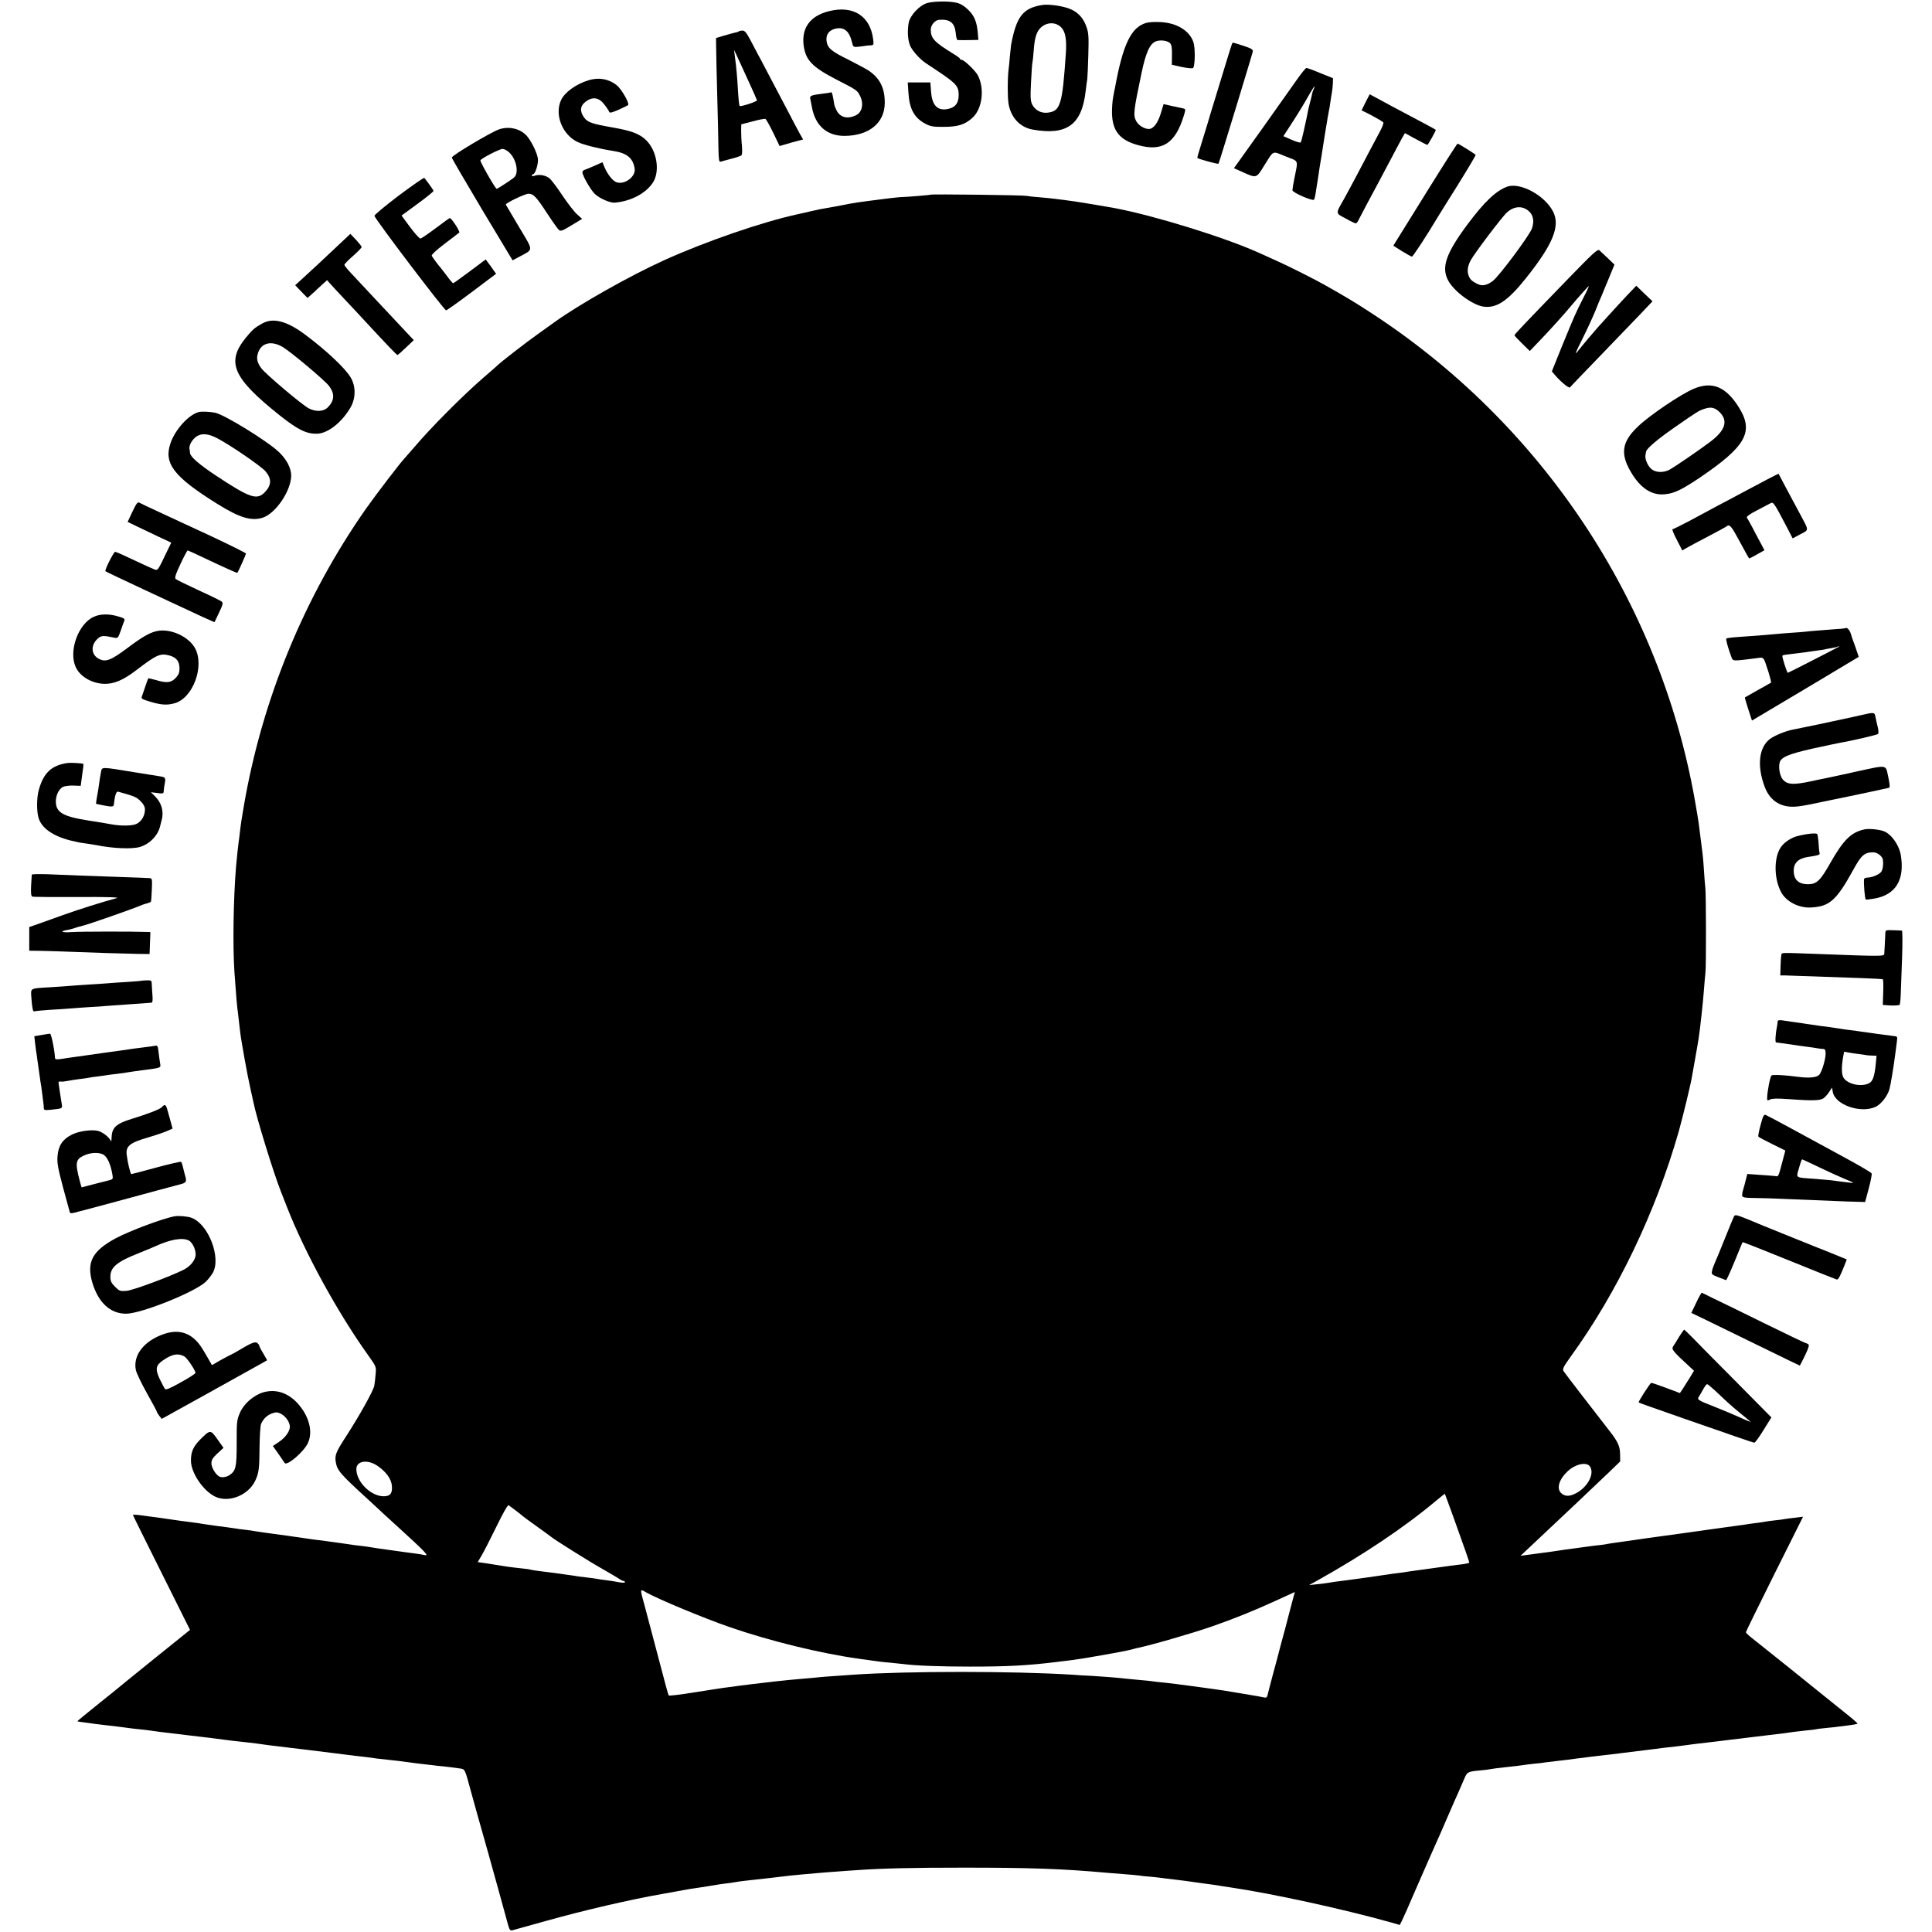 <?xml version="1.0" standalone="no"?>
<!DOCTYPE svg PUBLIC "-//W3C//DTD SVG 20010904//EN"
 "http://www.w3.org/TR/2001/REC-SVG-20010904/DTD/svg10.dtd">
<svg version="1.0" xmlns="http://www.w3.org/2000/svg"
 width="1453pt" height="1453pt" viewBox="0 0 1453 1453"
 preserveAspectRatio="xMidYMid meet">
<g transform="translate(0,1453) scale(0.1,-0.1)"
fill="#000000" stroke="none">
<path d="M6976 14508 c-59 -16 -131 -92 -142 -149 -11 -63 -7 -130 11 -173 16
-37 70 -98 115 -129 14 -9 61 -41 105 -70 126 -85 145 -107 145 -171 0 -66
-29 -99 -95 -108 -69 -8 -106 35 -113 134 l-5 68 -85 0 -85 0 5 -77 c7 -122
44 -190 128 -234 38 -20 59 -24 140 -23 103 0 157 17 212 67 76 67 95 222 41
322 -19 35 -102 114 -120 115 -7 0 -13 3 -13 8 0 4 -21 20 -48 36 -145 89
-172 117 -172 183 0 35 32 72 63 74 82 6 117 -22 125 -100 2 -28 8 -51 13 -52
5 0 23 -1 39 -1 17 0 50 1 74 1 l44 1 -4 48 c-7 87 -25 131 -70 176 -29 29
-57 47 -88 55 -54 13 -166 13 -220 -1z"/>
<path d="M7835 14492 c-143 -24 -191 -87 -231 -300 -1 -7 -5 -45 -9 -85 -3
-39 -8 -90 -11 -111 -7 -68 -7 -199 1 -246 17 -103 86 -177 179 -194 259 -47
372 35 401 289 4 33 9 74 12 90 2 17 6 100 8 185 4 132 2 163 -14 208 -22 64
-61 108 -119 133 -55 24 -166 40 -217 31z m143 -165 c34 -32 45 -89 38 -197
-26 -386 -41 -435 -134 -447 -50 -7 -96 17 -118 59 -14 27 -16 53 -10 170 4
76 8 144 11 150 2 7 6 46 9 86 7 99 21 143 53 174 45 42 109 44 151 5z"/>
<path d="M6235 14446 c-142 -35 -208 -126 -191 -258 15 -111 65 -163 248 -257
154 -79 155 -80 177 -124 28 -57 15 -119 -28 -142 -66 -34 -125 -19 -151 38
-8 17 -15 34 -15 37 -11 71 -18 100 -23 96 -4 -2 -31 -7 -61 -10 -91 -11 -103
-16 -97 -40 2 -11 8 -39 12 -61 25 -140 113 -218 247 -217 183 2 300 97 301
247 1 112 -36 186 -121 244 -18 12 -86 48 -150 81 -133 65 -160 89 -167 143
-6 51 24 86 80 94 54 7 90 -23 108 -92 12 -49 13 -50 47 -47 19 2 44 5 55 7
10 2 30 4 42 4 22 1 24 4 19 44 -21 176 -150 259 -332 213z"/>
<path d="M8621 14358 c-114 -32 -176 -161 -236 -491 -3 -12 -9 -44 -14 -72 -5
-27 -9 -81 -8 -120 4 -131 60 -199 194 -236 185 -52 283 12 347 224 14 46 13
47 -7 52 -12 3 -50 11 -84 18 l-62 14 -21 -70 c-23 -74 -56 -117 -90 -117 -35
0 -79 28 -96 61 -22 44 -19 74 41 359 32 154 63 222 108 239 33 13 86 6 106
-13 12 -13 16 -34 15 -90 l-1 -73 76 -17 c43 -9 79 -12 84 -7 15 15 17 153 2
195 -30 86 -125 144 -248 150 -40 2 -87 0 -106 -6z"/>
<path d="M5558 14295 c-3 -3 -16 -8 -29 -10 -13 -3 -51 -13 -84 -23 l-60 -18
1 -75 c0 -41 4 -200 8 -354 4 -154 9 -331 9 -392 2 -95 4 -112 17 -109 8 3 44
12 80 22 36 9 70 21 75 25 7 5 8 32 5 71 -4 35 -6 85 -6 113 l1 50 85 22 c47
13 90 21 96 19 6 -2 32 -49 59 -104 l48 -100 46 13 c25 8 65 19 89 25 l42 11
-24 42 c-13 23 -54 101 -91 172 -74 141 -134 255 -200 380 -24 44 -60 113 -81
153 -29 55 -43 72 -59 72 -12 0 -24 -2 -27 -5z m62 -355 c39 -85 72 -159 73
-164 2 -10 -122 -50 -130 -43 -5 5 -9 46 -17 182 -3 43 -8 100 -11 125 -3 25
-8 61 -10 80 l-5 35 15 -30 c7 -16 46 -100 85 -185z"/>
<path d="M9267 14203 c-3 -5 -18 -53 -35 -108 -17 -55 -56 -183 -87 -285 -31
-102 -61 -198 -65 -215 -5 -16 -24 -79 -43 -140 -19 -60 -34 -111 -32 -113 8
-8 156 -49 159 -43 6 9 254 822 258 844 2 15 -11 23 -72 43 -88 28 -78 26 -83
17z"/>
<path d="M9755 13933 c-33 -47 -153 -217 -267 -377 l-208 -291 63 -28 c106
-48 105 -49 161 42 79 125 60 117 164 75 104 -41 95 -20 66 -169 -8 -38 -14
-77 -14 -86 0 -17 149 -82 162 -71 3 4 9 25 12 47 4 22 11 67 16 100 5 33 12
78 15 100 4 22 8 51 11 65 2 14 15 97 29 185 14 88 28 167 30 175 2 8 7 35 10
60 3 25 9 59 12 75 3 17 6 47 7 68 l1 39 -95 38 c-52 22 -99 39 -105 39 -5 0
-37 -39 -70 -86z m126 -71 c-6 -11 -12 -30 -14 -43 -3 -13 -10 -44 -17 -69 -7
-25 -14 -54 -15 -65 -2 -11 -6 -31 -9 -45 -3 -14 -13 -59 -22 -100 -9 -41 -19
-78 -22 -81 -4 -4 -35 5 -69 20 l-61 27 74 114 c41 63 92 148 114 188 22 39
43 72 46 72 2 0 0 -8 -5 -18z"/>
<path d="M4425 13926 c-96 -30 -179 -91 -206 -150 -50 -110 11 -261 127 -315
44 -21 166 -51 265 -66 103 -16 150 -53 162 -133 10 -61 -77 -125 -138 -102
-28 10 -67 61 -89 113 l-15 37 -58 -26 c-32 -14 -66 -28 -75 -31 -10 -3 -18
-11 -18 -18 0 -25 61 -132 93 -163 35 -34 117 -70 152 -66 124 11 237 73 288
155 52 86 26 239 -55 316 -48 46 -107 69 -243 93 -166 29 -193 39 -221 75 -35
47 -32 88 10 120 53 40 101 33 142 -22 18 -23 34 -48 36 -55 3 -9 21 -5 69 16
35 16 68 32 73 36 12 12 -50 121 -86 149 -60 48 -136 61 -213 37z"/>
<path d="M10270 13761 l-30 -61 41 -20 c62 -32 113 -61 122 -70 5 -4 -7 -36
-26 -71 -43 -80 -107 -201 -182 -344 -32 -60 -72 -135 -89 -165 -63 -110 -63
-102 14 -143 37 -21 71 -37 76 -37 5 0 14 10 20 23 10 21 95 181 139 262 12
22 55 103 95 179 40 77 83 156 94 177 l22 38 82 -45 c45 -24 84 -44 86 -44 6
0 68 111 64 114 -4 4 -154 84 -253 136 -44 23 -117 62 -162 87 l-82 44 -31
-60z"/>
<path d="M3750 13556 c-68 -26 -353 -196 -352 -211 0 -6 103 -182 228 -392
l229 -381 56 30 c102 56 103 35 -7 220 -53 89 -98 166 -100 169 -6 10 144 82
171 82 37 0 59 -24 140 -148 40 -61 79 -116 88 -124 15 -12 27 -7 96 35 l79
48 -39 35 c-22 20 -72 85 -112 145 -40 60 -83 117 -97 127 -30 22 -76 29 -107
18 -14 -5 -23 -5 -23 1 0 6 4 10 9 10 17 0 42 81 36 119 -7 45 -50 132 -84
170 -50 55 -136 74 -211 47z m72 -166 c58 -45 84 -156 46 -193 -14 -14 -125
-87 -133 -87 -9 0 -126 204 -122 214 6 15 144 86 167 86 9 0 29 -9 42 -20z"/>
<path d="M10740 13103 c-118 -190 -225 -362 -238 -383 l-23 -38 65 -41 c36
-22 70 -41 75 -41 7 0 114 163 182 278 9 15 80 130 159 255 78 125 140 230
138 232 -11 12 -130 85 -136 85 -4 -1 -104 -157 -222 -347z"/>
<path d="M3000 13060 c-102 -77 -184 -146 -184 -153 2 -22 526 -712 539 -711
7 1 94 63 194 138 l182 137 -23 32 c-12 18 -29 42 -39 54 l-16 22 -119 -89
c-66 -49 -122 -90 -126 -90 -4 0 -26 26 -49 58 -24 31 -45 59 -48 62 -7 6 -55
70 -64 86 -4 7 33 42 96 90 56 42 106 81 111 85 8 7 -58 109 -71 109 -3 0 -51
-34 -106 -76 -56 -42 -107 -77 -115 -78 -7 -1 -42 38 -78 86 l-64 87 120 88
c66 48 120 92 120 97 0 6 -36 58 -69 98 -3 4 -89 -56 -191 -132z"/>
<path d="M11335 13126 c-85 -31 -171 -113 -301 -287 -159 -215 -195 -319 -144
-416 42 -82 182 -186 266 -199 98 -14 182 41 318 211 206 258 262 395 206 504
-62 122 -248 222 -345 187z m168 -189 c30 -30 36 -75 18 -126 -19 -53 -248
-360 -294 -394 -46 -34 -81 -41 -119 -21 -41 21 -53 34 -64 64 -11 33 -6 68
16 111 26 50 236 328 274 362 56 50 122 51 169 4z"/>
<path d="M6999 13066 c-4 -3 -183 -18 -219 -18 -8 0 -49 -4 -90 -9 -262 -33
-260 -33 -365 -54 -38 -7 -88 -16 -110 -20 -22 -3 -67 -12 -100 -20 -33 -7
-85 -19 -115 -26 -267 -58 -691 -204 -1003 -345 -259 -117 -646 -336 -827
-467 -14 -10 -69 -50 -123 -88 -88 -62 -295 -223 -307 -238 -3 -3 -50 -45
-105 -92 -154 -133 -395 -375 -520 -523 -28 -32 -59 -68 -70 -80 -34 -35 -217
-275 -292 -381 -463 -661 -780 -1430 -918 -2230 -15 -86 -25 -148 -31 -205 -4
-36 -8 -67 -9 -70 -2 -8 -17 -151 -20 -190 -20 -246 -25 -594 -12 -790 14
-198 18 -245 28 -320 5 -41 12 -100 15 -130 7 -63 55 -331 79 -435 9 -38 18
-81 21 -95 22 -113 150 -528 206 -670 16 -41 37 -93 45 -115 135 -346 384
-800 615 -1122 57 -80 58 -83 53 -136 -2 -30 -7 -70 -10 -88 -6 -37 -113 -228
-212 -381 -76 -117 -86 -142 -78 -192 10 -64 31 -89 241 -281 54 -49 109 -101
123 -114 15 -13 66 -60 115 -105 190 -173 223 -208 194 -202 -14 3 -44 8 -65
11 -21 3 -51 7 -68 9 -16 2 -68 9 -115 16 -90 12 -129 18 -170 25 -14 2 -47 7
-75 10 -27 3 -61 7 -75 10 -14 2 -45 7 -70 10 -25 3 -54 7 -65 9 -11 2 -46 7
-79 11 -32 3 -68 8 -80 10 -23 4 -299 43 -356 50 -19 3 -46 7 -60 9 -14 3 -47
8 -75 11 -27 3 -61 7 -75 10 -14 2 -45 7 -70 10 -25 3 -56 7 -70 9 -14 2 -46
7 -71 10 -25 4 -57 9 -70 11 -13 2 -46 6 -74 10 -27 3 -77 10 -110 15 -33 5
-82 12 -110 16 -27 3 -59 8 -70 9 -95 14 -125 16 -125 11 0 -3 97 -199 215
-435 l214 -429 -277 -223 c-152 -123 -282 -228 -288 -234 -7 -5 -73 -59 -148
-119 -75 -60 -135 -110 -134 -111 2 -2 26 -6 53 -9 28 -4 64 -9 80 -11 17 -2
50 -6 75 -9 73 -8 143 -17 170 -21 14 -2 52 -7 85 -10 33 -3 71 -8 85 -10 30
-5 54 -8 280 -35 161 -19 198 -23 285 -35 29 -4 70 -9 173 -20 42 -5 77 -9
152 -20 14 -2 48 -6 75 -9 28 -4 124 -15 215 -26 91 -11 185 -23 210 -26 67
-8 122 -15 150 -19 14 -2 50 -6 80 -9 30 -4 66 -8 80 -11 14 -2 50 -6 81 -9
31 -3 72 -8 90 -10 19 -3 76 -10 128 -17 52 -6 106 -13 120 -14 14 -2 55 -7
91 -10 36 -4 85 -10 110 -14 49 -7 43 5 91 -171 44 -160 59 -213 129 -460 39
-140 73 -262 75 -270 2 -8 15 -55 29 -105 14 -50 33 -119 42 -153 15 -56 19
-63 38 -59 12 3 126 35 255 71 278 78 635 161 871 202 14 2 59 11 100 18 83
16 126 23 185 31 22 3 65 10 95 15 30 6 75 12 100 15 25 3 56 7 70 10 14 3 45
7 70 10 59 6 136 15 180 20 136 17 214 25 275 30 39 3 90 8 115 10 25 2 83 7
130 10 47 4 110 8 140 10 197 14 419 19 805 19 497 0 744 -8 1085 -39 25 -2
81 -6 125 -10 44 -3 94 -8 110 -10 17 -3 55 -7 85 -9 30 -3 71 -7 90 -10 19
-3 59 -7 89 -11 47 -5 84 -10 224 -30 20 -3 54 -7 75 -10 20 -3 48 -7 62 -10
14 -2 41 -6 60 -9 313 -46 843 -161 1211 -264 l66 -19 16 31 c9 17 55 121 102
231 88 200 108 248 144 328 11 23 52 116 91 207 39 91 80 183 90 205 10 22 28
63 40 92 24 58 27 59 120 68 36 3 72 8 80 10 8 2 61 9 117 15 56 6 110 12 120
14 10 2 49 7 86 11 37 3 76 8 85 10 9 1 46 6 82 10 36 4 74 9 85 10 11 2 45 6
75 10 30 3 66 8 80 10 14 2 50 6 80 10 30 3 71 8 90 10 32 4 236 29 323 40 66
9 111 14 167 20 30 4 66 8 80 10 14 2 48 7 75 10 28 3 104 12 170 20 66 8 140
18 165 20 25 3 61 8 80 10 19 2 76 9 125 15 120 14 165 20 195 25 14 2 57 7
95 11 39 3 72 8 75 9 3 2 39 6 79 10 41 4 82 8 90 10 9 1 44 6 79 10 34 4 62
10 62 13 -1 4 -45 42 -98 84 -53 42 -110 88 -127 102 -64 53 -513 413 -562
451 -29 22 -52 44 -53 49 0 5 97 202 215 439 l215 430 -59 -7 c-32 -4 -68 -8
-78 -10 -11 -3 -44 -7 -74 -10 -30 -3 -65 -8 -79 -11 -14 -3 -45 -7 -70 -10
-25 -3 -56 -7 -70 -10 -14 -2 -43 -6 -65 -9 -120 -17 -343 -47 -365 -51 -51
-7 -176 -24 -225 -31 -27 -3 -136 -19 -205 -29 -14 -2 -45 -6 -70 -10 -39 -5
-114 -16 -130 -20 -3 -1 -36 -5 -75 -9 -38 -5 -79 -10 -90 -12 -11 -2 -40 -6
-65 -9 -45 -6 -79 -10 -135 -19 -16 -3 -68 -10 -115 -16 -47 -6 -101 -13 -120
-16 l-35 -5 50 47 c28 26 89 83 136 128 47 45 155 146 240 226 84 80 192 182
239 227 l85 82 -1 53 c0 60 -17 97 -80 177 -127 163 -336 434 -345 449 -10 16
-1 33 54 110 349 481 640 1089 812 1692 31 111 92 361 100 415 2 11 13 72 24
135 11 63 23 129 25 145 11 68 35 286 41 375 4 52 9 109 11 125 6 39 5 601 -1
640 -2 17 -7 73 -10 125 -6 92 -8 111 -20 203 -8 65 -14 108 -20 157 -3 25
-17 106 -30 180 -267 1496 -1155 2828 -2443 3663 -112 73 -177 112 -327 197
-82 47 -283 148 -375 189 -52 24 -113 51 -135 61 -258 116 -782 278 -1082 335
-53 10 -258 44 -293 49 -119 17 -203 27 -269 32 -42 3 -87 8 -101 11 -29 6
-715 14 -721 9z m-4156 -9563 c61 -43 99 -95 104 -145 6 -59 -12 -82 -64 -81
-96 2 -203 109 -203 204 0 64 87 76 163 22z m9113 0 c39 -52 -12 -154 -101
-202 -50 -27 -85 -27 -114 0 -37 35 -16 104 51 166 56 52 138 70 164 36z
m-1018 -403 c82 -229 112 -314 112 -322 0 -3 -26 -9 -57 -13 -59 -7 -107 -13
-153 -20 -14 -2 -79 -11 -145 -20 -66 -9 -132 -18 -146 -21 -15 -2 -47 -6 -70
-9 -24 -3 -55 -8 -69 -10 -43 -7 -243 -35 -285 -40 -47 -5 -122 -16 -149 -21
-10 -2 -44 -6 -75 -9 l-56 -6 60 33 c347 194 654 399 895 601 36 30 66 54 66
53 1 0 33 -89 72 -196z m-7058 69 c25 -19 47 -37 50 -40 3 -3 50 -38 105 -77
55 -39 105 -76 111 -81 25 -21 294 -190 384 -240 52 -30 107 -62 122 -72 15
-11 32 -19 38 -19 5 0 10 -4 10 -9 0 -5 -19 -5 -42 -1 -24 5 -65 11 -93 15
-27 3 -59 8 -70 10 -11 2 -42 7 -70 10 -27 3 -61 7 -75 9 -14 3 -43 7 -65 10
-22 3 -73 10 -113 16 -40 5 -94 12 -120 15 -26 3 -54 8 -62 10 -8 3 -39 7 -69
10 -30 3 -82 9 -115 14 -34 6 -95 15 -137 22 l-76 11 31 53 c17 29 67 127 111
217 46 95 84 162 90 158 6 -4 30 -22 55 -41z m978 -614 c94 -53 439 -196 627
-261 303 -105 682 -198 975 -239 63 -9 129 -18 145 -20 17 -3 59 -7 95 -10 36
-4 79 -8 95 -10 90 -12 278 -19 500 -19 283 0 431 8 645 34 47 6 105 13 130
16 67 8 379 63 425 75 22 6 47 12 55 14 107 22 412 110 565 163 179 63 305
114 481 194 l142 65 -35 -131 c-19 -72 -36 -138 -38 -146 -2 -8 -13 -50 -25
-92 -11 -43 -23 -85 -25 -95 -2 -10 -21 -79 -41 -153 -20 -74 -38 -145 -41
-158 -4 -18 -10 -22 -27 -18 -11 3 -77 15 -146 26 -69 12 -136 23 -150 25 -70
11 -393 55 -450 60 -36 3 -76 8 -90 10 -14 2 -52 7 -85 9 -33 3 -80 8 -105 10
-77 9 -172 16 -265 22 -50 2 -117 6 -150 9 -443 28 -1245 28 -1648 0 -28 -2
-92 -7 -142 -10 -49 -3 -106 -8 -125 -10 -19 -2 -69 -7 -110 -10 -41 -4 -91
-8 -110 -10 -19 -2 -62 -7 -95 -10 -64 -7 -284 -33 -325 -40 -14 -2 -45 -6
-70 -9 -25 -4 -126 -19 -225 -35 -99 -16 -183 -26 -186 -22 -3 3 -38 132 -78
286 -41 154 -86 327 -102 385 -37 136 -38 132 9 105z"/>
<path d="M2570 12710 c-127 -120 -285 -267 -318 -296 l-32 -29 46 -48 47 -48
31 28 c17 15 36 32 41 38 6 5 25 23 43 39 l32 29 19 -22 c11 -13 69 -75 129
-139 60 -64 123 -131 138 -148 160 -173 238 -254 243 -254 3 0 32 25 64 56
l59 56 -35 37 c-38 40 -167 178 -240 256 -70 75 -144 154 -198 212 -27 28 -49
56 -49 61 0 6 29 36 65 67 36 32 65 62 65 67 0 5 -19 29 -42 54 l-43 45 -65
-61z"/>
<path d="M11793 12433 c-341 -352 -403 -417 -403 -425 0 -3 26 -31 58 -62 l57
-56 65 68 c74 76 204 220 246 272 28 34 45 53 114 130 28 32 26 25 -22 -70
-60 -118 -63 -125 -165 -374 l-72 -179 22 -26 c44 -52 108 -105 115 -94 4 6
104 110 222 232 118 122 256 266 307 319 l91 96 -61 58 -61 59 -66 -69 c-36
-38 -99 -107 -140 -152 -41 -46 -79 -88 -85 -94 -28 -31 -124 -145 -143 -170
-33 -44 -27 -26 33 94 30 60 71 149 91 197 19 48 41 102 49 118 7 17 32 76 55
133 l42 102 -50 48 c-27 26 -56 53 -64 60 -13 10 -48 -22 -235 -215z"/>
<path d="M1974 12098 c-60 -33 -75 -47 -126 -109 -149 -184 -97 -302 257 -584
134 -106 198 -138 277 -137 82 1 187 83 254 197 40 69 41 159 2 225 -41 71
-189 209 -348 327 -134 99 -236 125 -316 81z m151 -177 c61 -36 314 -248 349
-293 45 -59 42 -111 -9 -162 -32 -32 -89 -35 -143 -7 -52 27 -328 261 -358
303 -31 43 -37 74 -23 115 25 75 99 93 184 44z"/>
<path d="M12740 11607 c-98 -41 -334 -200 -423 -286 -119 -114 -133 -202 -52
-340 72 -123 158 -179 258 -168 70 7 123 33 258 123 346 234 410 344 301 523
-98 161 -202 206 -342 148z m198 -182 c59 -64 35 -134 -75 -217 -83 -63 -272
-192 -310 -212 -46 -23 -103 -20 -134 7 -28 25 -49 75 -44 104 2 10 4 21 4 25
3 23 80 89 204 176 181 126 190 132 234 147 52 18 83 10 121 -30z"/>
<path d="M1494 11431 c-76 -21 -175 -130 -211 -232 -54 -154 23 -254 352 -459
166 -104 256 -131 342 -103 98 33 213 204 213 317 0 55 -35 122 -92 176 -87
83 -409 281 -480 296 -41 8 -102 11 -124 5z m138 -196 c100 -52 335 -213 366
-251 45 -54 44 -101 -2 -151 -62 -68 -111 -52 -373 121 -125 83 -192 141 -194
169 0 7 -2 21 -4 31 -5 29 22 74 57 96 38 23 86 18 150 -15z"/>
<path d="M13290 10924 c-47 -25 -130 -69 -185 -98 -55 -30 -140 -75 -190 -101
-49 -27 -143 -77 -208 -112 -65 -34 -123 -63 -128 -63 -6 0 9 -36 32 -80 l41
-80 32 19 c17 10 90 49 161 86 72 37 134 72 140 76 22 21 37 2 100 -116 37
-69 68 -125 71 -125 2 0 29 14 59 31 l55 31 -62 116 c-33 65 -65 122 -70 128
-6 8 18 26 74 55 46 24 92 48 103 54 22 12 26 6 122 -177 l45 -87 58 31 c67
35 67 23 -5 157 -28 53 -76 141 -105 196 -29 55 -53 101 -54 102 -1 1 -39 -19
-86 -43z"/>
<path d="M996 10682 l-36 -77 72 -35 c40 -19 114 -54 164 -78 l92 -43 -35 -72
c-64 -135 -66 -137 -88 -131 -11 4 -80 35 -154 70 -73 35 -138 64 -145 64 -11
0 -81 -139 -73 -146 2 -3 130 -63 283 -135 474 -222 536 -250 538 -247 1 2 16
34 34 72 27 56 31 71 20 81 -7 7 -85 45 -173 85 -88 41 -166 79 -173 85 -10 9
-3 32 35 113 26 56 51 102 54 102 4 0 58 -24 120 -54 158 -75 252 -117 254
-114 8 10 65 138 65 145 0 4 -120 64 -267 133 -148 68 -324 150 -393 182 -69
32 -132 62 -141 67 -14 8 -23 -4 -53 -67z"/>
<path d="M705 9891 c-117 -53 -190 -257 -136 -377 33 -74 127 -127 222 -127
69 0 138 30 229 99 158 121 185 133 255 114 53 -15 75 -44 75 -99 0 -29 -7
-47 -29 -70 -34 -36 -68 -40 -150 -15 -29 8 -54 14 -56 12 -2 -2 -12 -30 -23
-63 -11 -33 -23 -67 -26 -76 -6 -13 8 -20 66 -37 81 -24 124 -27 181 -11 138
38 227 278 154 414 -46 83 -169 143 -269 132 -61 -8 -117 -38 -243 -133 -122
-91 -162 -106 -213 -78 -58 31 -61 104 -6 152 26 23 41 24 125 6 25 -5 28 -1
47 53 11 32 23 66 27 75 5 14 -3 20 -46 32 -69 21 -135 20 -184 -3z"/>
<path d="M13878 9805 c-1 -1 -48 -6 -103 -9 -55 -4 -118 -9 -140 -11 -22 -2
-69 -7 -105 -10 -36 -2 -96 -7 -135 -10 -38 -3 -95 -8 -125 -11 -30 -2 -90 -7
-133 -10 -116 -8 -148 -11 -154 -17 -5 -5 15 -77 39 -140 12 -30 8 -30 181 -8
67 9 57 19 98 -106 12 -40 21 -74 18 -77 -2 -2 -47 -27 -99 -56 -52 -29 -96
-54 -97 -55 -2 -1 10 -40 25 -88 l28 -86 402 239 401 240 -16 47 c-9 27 -19
57 -24 68 -4 11 -13 36 -19 57 -9 31 -31 54 -42 43z m-49 -139 c-6 -5 -379
-196 -383 -196 -7 0 -46 123 -41 129 3 3 13 6 23 7 9 1 78 10 152 19 74 10
137 19 140 20 3 2 26 6 50 10 25 4 47 9 49 11 2 2 7 4 9 4 3 0 3 -2 1 -4z"/>
<path d="M13985 9149 c-44 -10 -93 -21 -110 -24 -16 -4 -104 -22 -195 -42 -91
-19 -178 -37 -195 -40 -49 -8 -138 -44 -173 -70 -84 -63 -100 -202 -40 -361
41 -109 128 -161 248 -147 46 5 91 14 265 51 11 2 29 6 40 8 107 22 372 78
381 81 9 3 7 25 -5 82 -21 96 0 92 -246 39 -66 -15 -163 -36 -216 -47 -52 -10
-106 -22 -120 -25 -131 -28 -175 -25 -209 11 -23 25 -36 89 -26 129 10 41 66
65 248 106 95 21 187 40 203 43 99 17 281 60 289 67 5 5 4 27 -2 52 -6 24 -14
58 -17 76 -8 37 -8 37 -120 11z"/>
<path d="M510 8792 c-124 -17 -185 -76 -220 -210 -14 -56 -15 -148 -1 -200 21
-78 108 -140 241 -173 68 -16 55 -14 120 -23 30 -5 64 -10 75 -12 122 -25 266
-31 326 -14 74 21 139 88 154 160 3 11 8 30 11 43 18 66 -2 133 -54 182 l-27
27 48 -6 c40 -6 47 -4 48 11 0 10 3 29 5 43 12 64 11 64 -36 72 -25 4 -103 17
-175 28 -276 45 -257 45 -266 0 -4 -19 -10 -55 -13 -80 -3 -25 -10 -69 -16
-99 -5 -30 -9 -55 -8 -56 2 -1 30 -7 62 -13 56 -11 70 -10 72 6 8 72 18 102
33 98 122 -34 137 -40 168 -71 23 -23 33 -42 33 -64 0 -44 -25 -88 -61 -106
-32 -17 -118 -18 -194 -4 -22 4 -101 18 -175 29 -189 30 -240 61 -240 143 0
46 22 92 53 109 12 6 47 11 78 10 l56 -2 11 82 c7 45 11 82 9 83 -6 5 -94 10
-117 7z"/>
<path d="M14025 8293 c-102 -21 -161 -79 -259 -252 -75 -133 -103 -161 -168
-161 -72 0 -108 34 -108 103 0 57 36 92 107 102 75 11 92 16 88 28 -3 7 -6 40
-8 73 -2 34 -7 66 -10 71 -7 11 -85 2 -153 -16 -40 -11 -85 -39 -112 -71 -61
-71 -65 -238 -8 -347 37 -73 134 -123 226 -118 141 8 191 53 321 289 57 104
82 126 147 126 31 0 71 -31 73 -58 4 -39 -2 -76 -14 -90 -16 -20 -70 -42 -102
-42 -14 0 -26 -6 -26 -12 -4 -36 6 -146 13 -153 2 -2 28 1 58 6 166 26 237
141 205 330 -14 78 -74 160 -131 179 -38 13 -107 19 -139 13z"/>
<path d="M239 7952 c0 -4 -3 -41 -5 -83 -3 -57 0 -78 9 -82 7 -3 161 -4 342
-3 215 1 316 -2 294 -8 -108 -29 -301 -90 -414 -131 -72 -26 -156 -56 -187
-67 l-58 -20 0 -89 0 -89 78 -1 c42 -1 109 -2 147 -4 229 -9 512 -18 590 -19
l90 -1 3 83 3 82 -28 1 c-94 4 -501 4 -565 -1 -73 -5 -94 5 -32 16 16 2 40 9
54 14 14 5 45 14 70 20 50 13 367 124 415 145 17 7 42 17 58 20 15 4 29 10 32
14 2 4 5 45 7 92 3 83 3 84 -22 85 -14 1 -106 5 -205 8 -99 4 -238 9 -310 11
-71 3 -183 7 -247 10 -65 2 -118 1 -119 -3z"/>
<path d="M14179 7511 c-3 -59 -6 -137 -8 -154 -1 -20 -14 -20 -516 -1 -265 10
-254 10 -258 -6 -2 -8 -5 -47 -6 -85 l-2 -71 38 0 c36 -1 239 -8 573 -20 85
-3 157 -7 160 -9 4 -2 5 -47 3 -99 l-3 -94 61 -4 c34 -1 63 1 66 6 3 5 7 41 8
80 2 39 6 162 10 274 4 111 3 202 -1 203 -5 1 -35 2 -66 3 -56 2 -58 1 -59
-23z"/>
<path d="M1057 7153 c-1 -1 -47 -4 -102 -8 -55 -3 -120 -8 -145 -10 -25 -2
-92 -7 -150 -10 -58 -4 -121 -8 -140 -10 -19 -2 -84 -6 -145 -10 -152 -9 -144
-4 -139 -78 5 -76 12 -109 22 -103 4 2 55 7 112 11 58 3 132 8 165 11 33 3 96
7 140 10 44 2 103 6 130 9 28 2 97 7 155 11 99 7 148 10 178 13 10 1 12 16 8
64 -2 34 -5 72 -5 84 -1 19 -6 21 -42 20 -22 -1 -41 -3 -42 -4z"/>
<path d="M13369 6848 c0 -7 -2 -22 -4 -33 -12 -57 -16 -125 -8 -125 7 0 100
-13 178 -25 17 -2 50 -7 75 -10 25 -3 54 -8 65 -10 11 -2 28 -4 38 -4 12 -1
17 -9 17 -33 0 -47 -30 -145 -50 -163 -22 -20 -80 -24 -162 -13 -95 13 -183
17 -195 10 -10 -7 -33 -125 -33 -172 0 -18 3 -19 22 -9 16 8 54 9 137 3 195
-14 246 -12 271 11 13 11 31 33 40 48 l18 28 6 -34 c18 -97 211 -163 322 -111
42 20 89 81 104 133 9 33 31 164 44 266 3 22 8 60 11 85 6 41 4 46 -13 47 -21
2 -229 30 -272 37 -14 3 -47 7 -75 10 -27 4 -61 8 -75 11 -14 2 -47 7 -75 11
-27 3 -59 8 -70 9 -11 2 -38 6 -60 9 -22 3 -58 8 -80 12 -22 3 -51 7 -65 9
-14 2 -44 6 -67 10 -32 5 -43 3 -44 -7z m602 -244 c30 -4 61 -8 69 -10 8 -1
28 -3 44 -3 l29 -1 -6 -62 c-9 -94 -23 -133 -53 -146 -59 -28 -158 -6 -189 42
-18 28 -17 97 4 195 1 2 11 1 24 -3 13 -3 48 -8 78 -12z"/>
<path d="M312 6746 l-54 -9 7 -61 c4 -34 9 -70 11 -80 2 -11 8 -56 14 -100 6
-45 13 -92 15 -106 3 -14 8 -47 11 -75 4 -27 8 -59 9 -70 2 -11 4 -30 4 -43 1
-23 3 -23 64 -17 75 8 77 9 72 38 -5 28 -25 160 -25 169 0 3 8 5 17 4 10 -2
33 1 53 5 19 4 60 10 90 14 30 3 62 8 70 10 8 2 39 7 69 10 30 4 61 8 70 10 9
1 41 6 72 9 31 4 66 8 77 11 18 3 72 11 142 20 108 14 110 15 105 43 -3 15 -8
53 -12 84 -5 52 -8 57 -27 53 -12 -2 -43 -7 -71 -10 -45 -5 -109 -14 -217 -30
-21 -3 -55 -7 -75 -10 -42 -6 -157 -22 -218 -31 -22 -3 -51 -7 -65 -9 -108
-17 -106 -17 -107 7 -5 67 -28 175 -37 174 -6 0 -35 -5 -64 -10z"/>
<path d="M1220 6206 c-13 -17 -103 -52 -230 -91 -118 -36 -149 -66 -151 -142
0 -21 -3 -31 -6 -23 -11 28 -66 70 -101 76 -51 10 -142 -4 -191 -29 -69 -34
-102 -83 -108 -159 -5 -53 2 -90 41 -238 26 -96 49 -180 51 -187 3 -9 13 -9
41 -2 20 6 44 12 53 14 9 2 102 27 206 55 294 80 465 126 523 141 56 14 59 20
41 79 -5 19 -12 46 -15 60 -3 14 -8 28 -12 32 -4 3 -88 -16 -187 -43 -99 -27
-183 -49 -187 -49 -7 0 -28 85 -35 145 -8 66 23 91 166 132 47 14 107 34 133
45 l46 20 -14 51 c-8 29 -19 69 -25 90 -11 40 -20 45 -39 23z m-447 -357 c32
-15 59 -72 73 -156 5 -29 2 -33 -23 -39 -15 -4 -68 -17 -118 -30 -49 -13 -91
-24 -91 -24 -1 0 -7 21 -14 48 -36 137 -32 163 32 192 48 22 105 25 141 9z"/>
<path d="M13241 6070 c-12 -44 -20 -84 -17 -88 2 -4 49 -29 104 -56 l99 -49
-24 -90 c-28 -107 -28 -107 -51 -102 -10 1 -61 6 -114 9 l-97 7 -11 -43 c-6
-24 -15 -59 -21 -78 -15 -59 -17 -58 99 -60 59 -1 134 -3 167 -5 69 -3 318
-13 516 -21 l136 -4 27 101 c15 55 25 107 22 114 -2 7 -98 63 -213 125 -114
62 -289 157 -388 211 -99 54 -188 101 -196 104 -13 5 -21 -9 -38 -75z m441
-319 c68 -33 157 -73 198 -90 80 -33 82 -32 -44 -16 -20 3 -51 7 -68 9 -18 2
-76 7 -128 11 -137 9 -132 6 -114 68 21 72 23 77 29 77 3 0 60 -27 127 -59z"/>
<path d="M13041 5382 c-5 -9 -37 -87 -71 -172 -34 -85 -68 -167 -75 -182 -7
-15 -16 -40 -19 -55 -6 -26 -3 -29 46 -48 29 -11 56 -21 59 -23 3 -1 32 62 64
140 32 79 59 144 60 146 2 2 160 -60 351 -138 192 -78 353 -142 358 -143 11
-2 25 24 55 100 l20 51 -112 46 c-62 24 -197 79 -302 121 -104 42 -199 80
-210 85 -11 5 -64 27 -118 49 -87 35 -98 38 -106 23z"/>
<path d="M1315 5383 c-90 -16 -340 -110 -445 -166 -176 -95 -220 -179 -176
-332 45 -151 135 -235 254 -235 112 0 510 159 597 238 17 15 41 46 54 67 67
112 -30 368 -158 416 -28 11 -96 17 -126 12z m106 -183 c32 -18 59 -86 48
-123 -11 -38 -44 -74 -89 -97 -102 -51 -380 -154 -427 -158 -49 -4 -55 -2 -88
31 -28 28 -35 43 -35 75 0 71 49 112 210 176 52 21 109 44 125 52 118 54 208
69 256 44z"/>
<path d="M12757 4733 l-37 -77 98 -47 c53 -26 236 -115 406 -198 169 -83 310
-151 311 -151 2 0 20 34 40 76 29 61 34 79 23 85 -7 5 -16 9 -20 9 -4 0 -146
68 -315 151 -169 83 -342 168 -383 187 -41 20 -78 38 -81 40 -3 1 -22 -32 -42
-75z"/>
<path d="M12629 4478 c-17 -29 -38 -63 -46 -74 -14 -22 -1 -38 130 -158 l27
-25 -32 -53 c-18 -29 -42 -67 -53 -84 l-21 -31 -50 19 c-76 29 -158 58 -165
58 -8 0 -100 -143 -95 -147 2 -2 30 -13 62 -24 144 -51 433 -152 469 -164 22
-7 105 -36 184 -64 80 -28 150 -51 155 -51 6 0 37 43 69 95 l59 95 -270 273
c-149 149 -295 298 -326 330 -31 31 -58 57 -60 57 -2 0 -19 -24 -37 -52z m267
-404 c27 -25 69 -65 94 -88 25 -23 72 -64 105 -90 33 -27 65 -53 70 -58 6 -5
-28 8 -75 30 -47 21 -134 58 -195 82 -128 50 -134 54 -117 78 6 9 21 34 32 55
11 20 24 37 29 37 4 0 30 -21 57 -46z"/>
<path d="M1235 4498 c-151 -51 -237 -160 -213 -273 5 -22 42 -100 83 -173 41
-73 75 -136 75 -140 0 -4 8 -17 18 -30 l18 -23 354 196 c195 108 374 208 397
221 l42 24 -29 51 c-17 27 -30 54 -30 58 0 5 -7 14 -15 21 -16 13 -49 -1 -150
-62 -16 -10 -39 -22 -50 -27 -11 -5 -47 -24 -81 -43 l-60 -35 -32 56 c-18 31
-38 65 -45 75 -69 108 -165 144 -282 104z m151 -169 c20 -10 84 -105 84 -124
0 -6 -49 -38 -110 -71 -80 -45 -112 -59 -119 -50 -5 6 -23 40 -40 75 -35 75
-30 103 26 141 67 46 111 55 159 29z"/>
<path d="M1981 4059 c-74 -22 -148 -87 -176 -153 -25 -58 -25 -67 -25 -239 0
-171 -7 -199 -54 -231 -26 -17 -64 -21 -81 -8 -28 19 -55 68 -55 97 0 26 10
41 45 74 l46 42 -46 65 c-53 74 -53 74 -133 -6 -49 -51 -66 -89 -66 -155 0
-91 92 -228 183 -271 101 -48 248 10 300 119 28 59 32 91 33 257 1 80 6 156
11 170 17 40 47 68 85 81 30 10 41 9 67 -5 35 -19 65 -63 65 -96 0 -35 -34
-82 -83 -115 l-45 -30 42 -59 c22 -33 44 -64 47 -69 17 -24 143 83 174 149 41
85 10 205 -77 300 -73 80 -164 109 -257 83z"/>
</g>
</svg>
